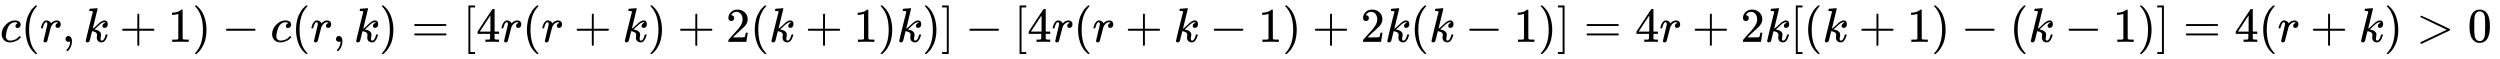 <svg xmlns:xlink="http://www.w3.org/1999/xlink" width="119.736ex" height="2.843ex" style="vertical-align: -0.838ex;" viewBox="0 -863.1 51552.9 1223.9" role="img" focusable="false" xmlns="http://www.w3.org/2000/svg" aria-labelledby="MathJax-SVG-1-Title">
<title id="MathJax-SVG-1-Title">{\displaystyle c(r,k+1)-c(r,k)=[4r(r+k)+2(k+1)k)]-[4r(r+k-1)+2k(k-1)]=4r+2k[(k+1)-(k-1)]=4(r+k)&gt;0\,}</title>
<defs aria-hidden="true">
<path stroke-width="1" id="E1-MJMATHI-63" d="M34 159Q34 268 120 355T306 442Q362 442 394 418T427 355Q427 326 408 306T360 285Q341 285 330 295T319 325T330 359T352 380T366 386H367Q367 388 361 392T340 400T306 404Q276 404 249 390Q228 381 206 359Q162 315 142 235T121 119Q121 73 147 50Q169 26 205 26H209Q321 26 394 111Q403 121 406 121Q410 121 419 112T429 98T420 83T391 55T346 25T282 0T202 -11Q127 -11 81 37T34 159Z"></path>
<path stroke-width="1" id="E1-MJMAIN-28" d="M94 250Q94 319 104 381T127 488T164 576T202 643T244 695T277 729T302 750H315H319Q333 750 333 741Q333 738 316 720T275 667T226 581T184 443T167 250T184 58T225 -81T274 -167T316 -220T333 -241Q333 -250 318 -250H315H302L274 -226Q180 -141 137 -14T94 250Z"></path>
<path stroke-width="1" id="E1-MJMATHI-72" d="M21 287Q22 290 23 295T28 317T38 348T53 381T73 411T99 433T132 442Q161 442 183 430T214 408T225 388Q227 382 228 382T236 389Q284 441 347 441H350Q398 441 422 400Q430 381 430 363Q430 333 417 315T391 292T366 288Q346 288 334 299T322 328Q322 376 378 392Q356 405 342 405Q286 405 239 331Q229 315 224 298T190 165Q156 25 151 16Q138 -11 108 -11Q95 -11 87 -5T76 7T74 17Q74 30 114 189T154 366Q154 405 128 405Q107 405 92 377T68 316T57 280Q55 278 41 278H27Q21 284 21 287Z"></path>
<path stroke-width="1" id="E1-MJMAIN-2C" d="M78 35T78 60T94 103T137 121Q165 121 187 96T210 8Q210 -27 201 -60T180 -117T154 -158T130 -185T117 -194Q113 -194 104 -185T95 -172Q95 -168 106 -156T131 -126T157 -76T173 -3V9L172 8Q170 7 167 6T161 3T152 1T140 0Q113 0 96 17Z"></path>
<path stroke-width="1" id="E1-MJMATHI-6B" d="M121 647Q121 657 125 670T137 683Q138 683 209 688T282 694Q294 694 294 686Q294 679 244 477Q194 279 194 272Q213 282 223 291Q247 309 292 354T362 415Q402 442 438 442Q468 442 485 423T503 369Q503 344 496 327T477 302T456 291T438 288Q418 288 406 299T394 328Q394 353 410 369T442 390L458 393Q446 405 434 405H430Q398 402 367 380T294 316T228 255Q230 254 243 252T267 246T293 238T320 224T342 206T359 180T365 147Q365 130 360 106T354 66Q354 26 381 26Q429 26 459 145Q461 153 479 153H483Q499 153 499 144Q499 139 496 130Q455 -11 378 -11Q333 -11 305 15T277 90Q277 108 280 121T283 145Q283 167 269 183T234 206T200 217T182 220H180Q168 178 159 139T145 81T136 44T129 20T122 7T111 -2Q98 -11 83 -11Q66 -11 57 -1T48 16Q48 26 85 176T158 471L195 616Q196 629 188 632T149 637H144Q134 637 131 637T124 640T121 647Z"></path>
<path stroke-width="1" id="E1-MJMAIN-2B" d="M56 237T56 250T70 270H369V420L370 570Q380 583 389 583Q402 583 409 568V270H707Q722 262 722 250T707 230H409V-68Q401 -82 391 -82H389H387Q375 -82 369 -68V230H70Q56 237 56 250Z"></path>
<path stroke-width="1" id="E1-MJMAIN-31" d="M213 578L200 573Q186 568 160 563T102 556H83V602H102Q149 604 189 617T245 641T273 663Q275 666 285 666Q294 666 302 660V361L303 61Q310 54 315 52T339 48T401 46H427V0H416Q395 3 257 3Q121 3 100 0H88V46H114Q136 46 152 46T177 47T193 50T201 52T207 57T213 61V578Z"></path>
<path stroke-width="1" id="E1-MJMAIN-29" d="M60 749L64 750Q69 750 74 750H86L114 726Q208 641 251 514T294 250Q294 182 284 119T261 12T224 -76T186 -143T145 -194T113 -227T90 -246Q87 -249 86 -250H74Q66 -250 63 -250T58 -247T55 -238Q56 -237 66 -225Q221 -64 221 250T66 725Q56 737 55 738Q55 746 60 749Z"></path>
<path stroke-width="1" id="E1-MJMAIN-2212" d="M84 237T84 250T98 270H679Q694 262 694 250T679 230H98Q84 237 84 250Z"></path>
<path stroke-width="1" id="E1-MJMAIN-3D" d="M56 347Q56 360 70 367H707Q722 359 722 347Q722 336 708 328L390 327H72Q56 332 56 347ZM56 153Q56 168 72 173H708Q722 163 722 153Q722 140 707 133H70Q56 140 56 153Z"></path>
<path stroke-width="1" id="E1-MJMAIN-5B" d="M118 -250V750H255V710H158V-210H255V-250H118Z"></path>
<path stroke-width="1" id="E1-MJMAIN-34" d="M462 0Q444 3 333 3Q217 3 199 0H190V46H221Q241 46 248 46T265 48T279 53T286 61Q287 63 287 115V165H28V211L179 442Q332 674 334 675Q336 677 355 677H373L379 671V211H471V165H379V114Q379 73 379 66T385 54Q393 47 442 46H471V0H462ZM293 211V545L74 212L183 211H293Z"></path>
<path stroke-width="1" id="E1-MJMAIN-32" d="M109 429Q82 429 66 447T50 491Q50 562 103 614T235 666Q326 666 387 610T449 465Q449 422 429 383T381 315T301 241Q265 210 201 149L142 93L218 92Q375 92 385 97Q392 99 409 186V189H449V186Q448 183 436 95T421 3V0H50V19V31Q50 38 56 46T86 81Q115 113 136 137Q145 147 170 174T204 211T233 244T261 278T284 308T305 340T320 369T333 401T340 431T343 464Q343 527 309 573T212 619Q179 619 154 602T119 569T109 550Q109 549 114 549Q132 549 151 535T170 489Q170 464 154 447T109 429Z"></path>
<path stroke-width="1" id="E1-MJMAIN-5D" d="M22 710V750H159V-250H22V-210H119V710H22Z"></path>
<path stroke-width="1" id="E1-MJMAIN-3E" d="M84 520Q84 528 88 533T96 539L99 540Q106 540 253 471T544 334L687 265Q694 260 694 250T687 235Q685 233 395 96L107 -40H101Q83 -38 83 -20Q83 -19 83 -17Q82 -10 98 -1Q117 9 248 71Q326 108 378 132L626 250L378 368Q90 504 86 509Q84 513 84 520Z"></path>
<path stroke-width="1" id="E1-MJMAIN-30" d="M96 585Q152 666 249 666Q297 666 345 640T423 548Q460 465 460 320Q460 165 417 83Q397 41 362 16T301 -15T250 -22Q224 -22 198 -16T137 16T82 83Q39 165 39 320Q39 494 96 585ZM321 597Q291 629 250 629Q208 629 178 597Q153 571 145 525T137 333Q137 175 145 125T181 46Q209 16 250 16Q290 16 318 46Q347 76 354 130T362 333Q362 478 354 524T321 597Z"></path>
</defs>
<g stroke="currentColor" fill="currentColor" stroke-width="0" transform="matrix(1 0 0 -1 0 0)" aria-hidden="true">
 <use xlink:href="#E1-MJMATHI-63" x="0" y="0"></use>
 <use xlink:href="#E1-MJMAIN-28" x="433" y="0"></use>
 <use xlink:href="#E1-MJMATHI-72" x="823" y="0"></use>
 <use xlink:href="#E1-MJMAIN-2C" x="1274" y="0"></use>
 <use xlink:href="#E1-MJMATHI-6B" x="1719" y="0"></use>
 <use xlink:href="#E1-MJMAIN-2B" x="2463" y="0"></use>
 <use xlink:href="#E1-MJMAIN-31" x="3464" y="0"></use>
 <use xlink:href="#E1-MJMAIN-29" x="3964" y="0"></use>
 <use xlink:href="#E1-MJMAIN-2212" x="4576" y="0"></use>
 <use xlink:href="#E1-MJMATHI-63" x="5577" y="0"></use>
 <use xlink:href="#E1-MJMAIN-28" x="6010" y="0"></use>
 <use xlink:href="#E1-MJMATHI-72" x="6400" y="0"></use>
 <use xlink:href="#E1-MJMAIN-2C" x="6851" y="0"></use>
 <use xlink:href="#E1-MJMATHI-6B" x="7296" y="0"></use>
 <use xlink:href="#E1-MJMAIN-29" x="7818" y="0"></use>
 <use xlink:href="#E1-MJMAIN-3D" x="8485" y="0"></use>
 <use xlink:href="#E1-MJMAIN-5B" x="9541" y="0"></use>
 <use xlink:href="#E1-MJMAIN-34" x="9820" y="0"></use>
 <use xlink:href="#E1-MJMATHI-72" x="10320" y="0"></use>
 <use xlink:href="#E1-MJMAIN-28" x="10772" y="0"></use>
 <use xlink:href="#E1-MJMATHI-72" x="11161" y="0"></use>
 <use xlink:href="#E1-MJMAIN-2B" x="11835" y="0"></use>
 <use xlink:href="#E1-MJMATHI-6B" x="12836" y="0"></use>
 <use xlink:href="#E1-MJMAIN-29" x="13357" y="0"></use>
 <use xlink:href="#E1-MJMAIN-2B" x="13969" y="0"></use>
 <use xlink:href="#E1-MJMAIN-32" x="14970" y="0"></use>
 <use xlink:href="#E1-MJMAIN-28" x="15470" y="0"></use>
 <use xlink:href="#E1-MJMATHI-6B" x="15860" y="0"></use>
 <use xlink:href="#E1-MJMAIN-2B" x="16603" y="0"></use>
 <use xlink:href="#E1-MJMAIN-31" x="17604" y="0"></use>
 <use xlink:href="#E1-MJMAIN-29" x="18105" y="0"></use>
 <use xlink:href="#E1-MJMATHI-6B" x="18494" y="0"></use>
 <use xlink:href="#E1-MJMAIN-29" x="19016" y="0"></use>
 <use xlink:href="#E1-MJMAIN-5D" x="19405" y="0"></use>
 <use xlink:href="#E1-MJMAIN-2212" x="19906" y="0"></use>
 <use xlink:href="#E1-MJMAIN-5B" x="20907" y="0"></use>
 <use xlink:href="#E1-MJMAIN-34" x="21185" y="0"></use>
 <use xlink:href="#E1-MJMATHI-72" x="21686" y="0"></use>
 <use xlink:href="#E1-MJMAIN-28" x="22137" y="0"></use>
 <use xlink:href="#E1-MJMATHI-72" x="22527" y="0"></use>
 <use xlink:href="#E1-MJMAIN-2B" x="23200" y="0"></use>
 <use xlink:href="#E1-MJMATHI-6B" x="24201" y="0"></use>
 <use xlink:href="#E1-MJMAIN-2212" x="24945" y="0"></use>
 <use xlink:href="#E1-MJMAIN-31" x="25945" y="0"></use>
 <use xlink:href="#E1-MJMAIN-29" x="26446" y="0"></use>
 <use xlink:href="#E1-MJMAIN-2B" x="27058" y="0"></use>
 <use xlink:href="#E1-MJMAIN-32" x="28058" y="0"></use>
 <use xlink:href="#E1-MJMATHI-6B" x="28559" y="0"></use>
 <use xlink:href="#E1-MJMAIN-28" x="29080" y="0"></use>
 <use xlink:href="#E1-MJMATHI-6B" x="29470" y="0"></use>
 <use xlink:href="#E1-MJMAIN-2212" x="30214" y="0"></use>
 <use xlink:href="#E1-MJMAIN-31" x="31214" y="0"></use>
 <use xlink:href="#E1-MJMAIN-29" x="31715" y="0"></use>
 <use xlink:href="#E1-MJMAIN-5D" x="32104" y="0"></use>
 <use xlink:href="#E1-MJMAIN-3D" x="32661" y="0"></use>
 <use xlink:href="#E1-MJMAIN-34" x="33717" y="0"></use>
 <use xlink:href="#E1-MJMATHI-72" x="34217" y="0"></use>
 <use xlink:href="#E1-MJMAIN-2B" x="34891" y="0"></use>
 <use xlink:href="#E1-MJMAIN-32" x="35892" y="0"></use>
 <use xlink:href="#E1-MJMATHI-6B" x="36392" y="0"></use>
 <use xlink:href="#E1-MJMAIN-5B" x="36914" y="0"></use>
 <use xlink:href="#E1-MJMAIN-28" x="37192" y="0"></use>
 <use xlink:href="#E1-MJMATHI-6B" x="37582" y="0"></use>
 <use xlink:href="#E1-MJMAIN-2B" x="38326" y="0"></use>
 <use xlink:href="#E1-MJMAIN-31" x="39326" y="0"></use>
 <use xlink:href="#E1-MJMAIN-29" x="39827" y="0"></use>
 <use xlink:href="#E1-MJMAIN-2212" x="40438" y="0"></use>
 <use xlink:href="#E1-MJMAIN-28" x="41439" y="0"></use>
 <use xlink:href="#E1-MJMATHI-6B" x="41829" y="0"></use>
 <use xlink:href="#E1-MJMAIN-2212" x="42572" y="0"></use>
 <use xlink:href="#E1-MJMAIN-31" x="43573" y="0"></use>
 <use xlink:href="#E1-MJMAIN-29" x="44074" y="0"></use>
 <use xlink:href="#E1-MJMAIN-5D" x="44463" y="0"></use>
 <use xlink:href="#E1-MJMAIN-3D" x="45019" y="0"></use>
 <use xlink:href="#E1-MJMAIN-34" x="46076" y="0"></use>
 <use xlink:href="#E1-MJMAIN-28" x="46576" y="0"></use>
 <use xlink:href="#E1-MJMATHI-72" x="46966" y="0"></use>
 <use xlink:href="#E1-MJMAIN-2B" x="47639" y="0"></use>
 <use xlink:href="#E1-MJMATHI-6B" x="48640" y="0"></use>
 <use xlink:href="#E1-MJMAIN-29" x="49162" y="0"></use>
 <use xlink:href="#E1-MJMAIN-3E" x="49829" y="0"></use>
 <use xlink:href="#E1-MJMAIN-30" x="50885" y="0"></use>
</g>
</svg>